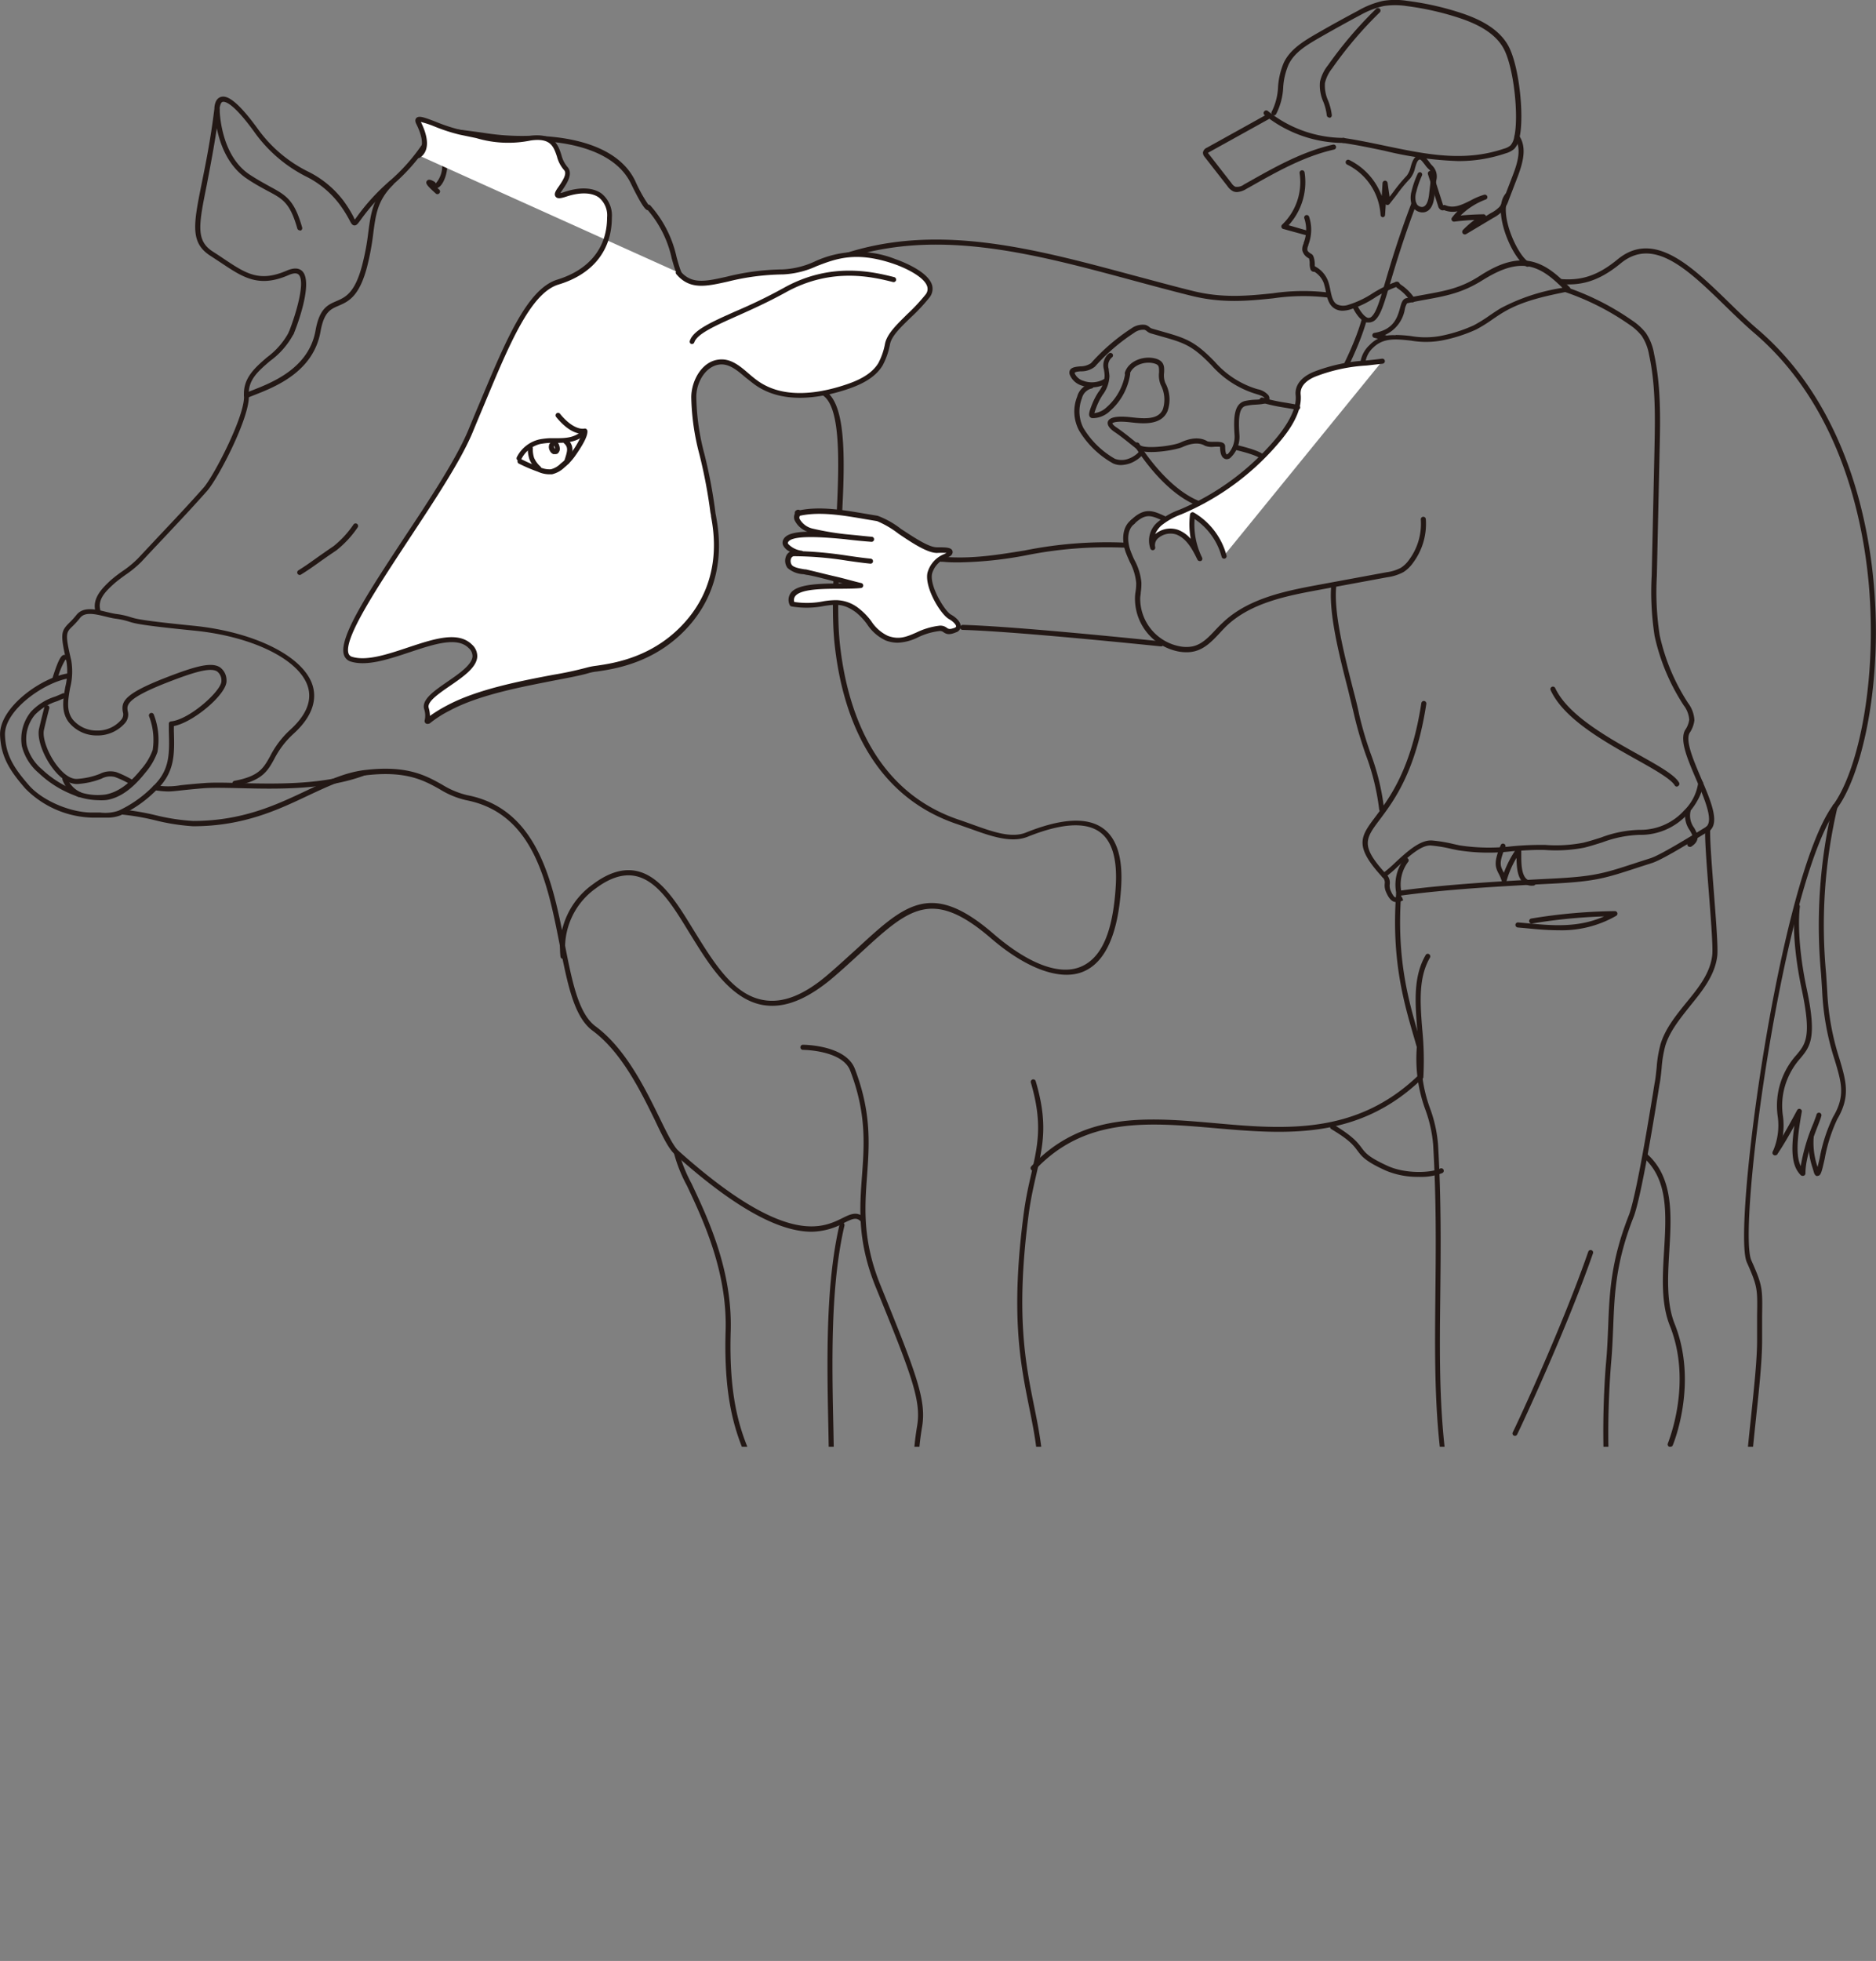 <svg xmlns="http://www.w3.org/2000/svg" xmlns:xlink="http://www.w3.org/1999/xlink" viewBox="0 0 298.33 311.69"><rect x="0" y="0" width="298.33" height="311.69" fill="#808080" stroke="none"/><defs><style>.cls-1{fill:none;}.cls-2{clip-path:url(#clip-path);}.cls-3{fill:#231815;}.cls-4{fill:#fff;}</style><clipPath id="clip-path" transform="translate(-1.07 -2.61)"><rect class="cls-1" width="300.2" height="232.58"/></clipPath></defs><g id="レイヤー_2" data-name="レイヤー 2"><g id="レイヤー_1-2" data-name="レイヤー 1"><g class="cls-2"><path class="cls-3" d="M232.92,28.21a57,57,0,0,1-11.7-1.64c-2.14-.45-4.35-.91-6.59-1.24a.4.4,0,0,1-.33-.46.39.39,0,0,1,.45-.33c2.26.33,4.48.8,6.63,1.25,6.43,1.34,12.49,2.61,18.83.46a2.75,2.75,0,0,0,1.07-.53,2.74,2.74,0,0,0,.6-1.4c.74-3.17-.07-11.15-1.76-14.11-1.56-2.74-4.92-4.08-7.31-4.85a45.36,45.36,0,0,0-8.08-1.79,11.94,11.94,0,0,0-3.63,0A13.78,13.78,0,0,0,217.41,5c-2.18,1.16-4.38,2.38-6.54,3.62s-4,2.39-4.89,4.27a10.79,10.79,0,0,0-.85,3.6A10.34,10.34,0,0,1,204,20.76a.4.4,0,0,1-.55.14.4.4,0,0,1-.14-.55,9.57,9.57,0,0,0,1-3.92,11.89,11.89,0,0,1,.92-3.87c1-2.08,3.05-3.36,5.22-4.61s4.36-2.46,6.55-3.62A14,14,0,0,1,221,2.75a12.3,12.3,0,0,1,3.88,0,45.86,45.86,0,0,1,8.22,1.82c2.52.81,6.06,2.23,7.77,5.21,1.8,3.15,2.62,11.32,1.84,14.69a3.36,3.36,0,0,1-.83,1.8,3.5,3.5,0,0,1-1.36.71A23.12,23.12,0,0,1,232.92,28.21Z" transform="translate(-1.07 -2.61)"/><path class="cls-3" d="M212.46,21.29a.4.4,0,0,1-.4-.37,8.41,8.41,0,0,0-.54-2.11,6.37,6.37,0,0,1-.54-3.2A6.39,6.39,0,0,1,212.24,13a63.51,63.51,0,0,1,7.68-9,.4.4,0,0,1,.56.58,62,62,0,0,0-7.59,8.93,5.84,5.84,0,0,0-1.12,2.28,5.79,5.79,0,0,0,.5,2.81,9,9,0,0,1,.59,2.31.4.4,0,0,1-.37.43Z" transform="translate(-1.07 -2.61)"/><path class="cls-3" d="M214.69,25.33h0a20.18,20.18,0,0,1-12.56-4.46.41.41,0,0,1,0-.57.4.4,0,0,1,.56-.05,19.32,19.32,0,0,0,12.05,4.28.39.39,0,0,1,.4.4A.4.4,0,0,1,214.69,25.33Z" transform="translate(-1.07 -2.61)"/><path class="cls-3" d="M197.78,33.14a1.54,1.54,0,0,1-.56-.1,2.35,2.35,0,0,1-.93-.81l-3.66-4.69a1,1,0,0,1-.26-.69,1,1,0,0,1,.62-.76l9.51-5.28a.41.41,0,0,1,.55.15.42.42,0,0,1-.16.55l-9.51,5.27a.87.87,0,0,0-.22.16s.08.07.1.1l3.66,4.7a1.57,1.57,0,0,0,.59.55,1.82,1.82,0,0,0,1.39-.36l.59-.33c4.27-2.41,8.69-4.91,13.56-6a.4.4,0,1,1,.18.78c-4.76,1.07-9.13,3.53-13.35,5.92l-.58.32A3.22,3.22,0,0,1,197.78,33.14Z" transform="translate(-1.07 -2.61)"/><path class="cls-3" d="M208.88,40h-.11L205.12,39a.4.4,0,0,1-.27-.29.4.4,0,0,1,.11-.39,9.36,9.36,0,0,0,2.78-8.18.4.4,0,0,1,.33-.46.4.4,0,0,1,.46.33,10.15,10.15,0,0,1-2.54,8.4l3,.87a.4.4,0,0,1-.11.78Z" transform="translate(-1.07 -2.61)"/><path class="cls-3" d="M214.61,52a2.44,2.44,0,0,1-1.07-.22c-1.16-.54-1.42-1.79-1.64-2.9a10.4,10.4,0,0,0-.32-1.28,3.64,3.64,0,0,0-1.48-1.79h0a.59.59,0,0,1-.65-.45h0a2.76,2.76,0,0,1-.11-.86,2.53,2.53,0,0,0-.11-.82,1.93,1.93,0,0,1-1.06-1.26,2,2,0,0,1,.21-1.1l0-.1a5.69,5.69,0,0,0,.11-3.9.4.4,0,0,1,.76-.26,6.58,6.58,0,0,1-.12,4.46l0,.1a1.41,1.41,0,0,0-.16.67c0,.3.4.54.7.72s.45.87.48,1.46c0,.14,0,.31,0,.44l.13.09a4.35,4.35,0,0,1,2,2.33,9.43,9.43,0,0,1,.35,1.39c.21,1,.4,2,1.19,2.33a2.46,2.46,0,0,0,1.69,0,15,15,0,0,0,3.82-1.81,19.12,19.12,0,0,1,3.35-1.69,2.18,2.18,0,0,0,.33-.14.65.65,0,0,1,.39,0,.49.49,0,0,1,.24.25,1,1,0,0,0,.21.2A7.78,7.78,0,0,1,226,50a.4.4,0,1,1-.65.46,7.35,7.35,0,0,0-2-2,2.1,2.1,0,0,1-.26-.23l-.16.06a17.94,17.94,0,0,0-3.21,1.63,15.77,15.77,0,0,1-4,1.9A4.66,4.66,0,0,1,214.61,52Z" transform="translate(-1.07 -2.61)"/><path class="cls-3" d="M221,37.14h0a.39.39,0,0,1-.39-.38,9.53,9.53,0,0,0-5.33-8,.41.41,0,0,1-.18-.54.4.4,0,0,1,.54-.18,10.43,10.43,0,0,1,5.16,5.72l.13-2.06a.41.41,0,0,1,.39-.37.42.42,0,0,1,.41.34l.32,2.22.61-.8a26.36,26.36,0,0,1,2.13-2.57,3.62,3.62,0,0,0,.61-1.37c.26-.88.55-1.88,1.59-1.9.5,0,.94.55,1.4,1.15a3.7,3.7,0,0,0,.45.54,2.44,2.44,0,0,1,.63,2.37l-.3,2.53c-.17,1.49-.71,2.34-1.62,2.51a1.83,1.83,0,0,1-2-1.23,3.76,3.76,0,0,1,0-2.13,13.93,13.93,0,0,1,.95-2.72A.4.4,0,0,1,227,30a.39.39,0,0,1,.19.53,14.22,14.22,0,0,0-.89,2.57,3,3,0,0,0-.05,1.68,1,1,0,0,0,1.06.72c.65-.13.89-1.06,1-1.83l.29-2.52c.08-.64.1-1.33-.31-1.64a3.79,3.79,0,0,1-.61-.7c-.2-.25-.6-.79-.77-.84-.38,0-.55.44-.81,1.33a4.06,4.06,0,0,1-.8,1.7,23.47,23.47,0,0,0-2.07,2.5c-.39.52-.78,1-1.21,1.55a.4.4,0,0,1-.41.13.37.37,0,0,1-.17-.1l-.11,1.67A.39.39,0,0,1,221,37.14Z" transform="translate(-1.07 -2.61)"/><path class="cls-3" d="M234,39.87a.39.39,0,0,1-.31-.15.42.42,0,0,1,0-.53,15,15,0,0,1,1.85-1.62q-1.61.07-3.21.27a.4.4,0,0,1-.35-.65,10,10,0,0,1,.88-1,3.66,3.66,0,0,1-2.15-.18.67.67,0,0,1-.44,0,.94.94,0,0,1-.5-.64l-1.62-5.07a.39.39,0,0,1,.26-.5.4.4,0,0,1,.5.26l1.62,5.07,0,.1a.6.6,0,0,1,.39,0c1.36.57,2.62-.07,4-.75a10.63,10.63,0,0,1,2.18-.92.4.4,0,0,1,.48.27.38.38,0,0,1-.24.49,11.14,11.14,0,0,0-4,2.55c1.21-.12,2.43-.18,3.63-.2a.37.37,0,0,1,.39.29l.81-.49a5.08,5.08,0,0,0,1.37-1,4.76,4.76,0,0,0,.72-1.4l1.36-3.54c.83-2.14,1.44-4.34.36-5.92a.41.41,0,0,1,.11-.56.39.39,0,0,1,.55.11c1.29,1.88.63,4.31-.27,6.66L241,34.39a5.26,5.26,0,0,1-.85,1.62,5.65,5.65,0,0,1-1.57,1.21l-4.34,2.59A.42.42,0,0,1,234,39.87Z" transform="translate(-1.07 -2.61)"/><path class="cls-3" d="M217.78,60.85h0a.41.41,0,0,1-.4-.4,4.62,4.62,0,0,1,1.49-3,4.92,4.92,0,0,1,1.33-1l-.6-.15a.41.41,0,0,1-.3-.41.39.39,0,0,1,.34-.37c3.11-.52,3.67-2.51,4.08-4,.21-.78.39-1.39,1-1.52,1.08-.23,2.07-.41,3-.58,3.17-.58,5.67-1,8.73-3,2.08-1.33,4.85-2.78,7.71-2.33s4.94,2.59,6.52,4.17a.37.37,0,0,1,.1.4.39.39,0,0,1-.3.27c-3.52.72-7.17,1.45-10.27,3.28-.61.36-1.21.76-1.79,1.16a23.66,23.66,0,0,1-2.57,1.6,24.08,24.08,0,0,1-5.61,1.78,14.08,14.08,0,0,1-4.8,0c-2.35-.26-4.37-.48-6,1.12a3.85,3.85,0,0,0-1.25,2.46A.41.41,0,0,1,217.78,60.85Zm5.25-5a22.43,22.43,0,0,1,2.45.18,13.31,13.31,0,0,0,4.54,0,23.36,23.36,0,0,0,5.43-1.72,23.33,23.33,0,0,0,2.48-1.54c.59-.4,1.2-.82,1.83-1.19a31.08,31.08,0,0,1,9.78-3.22c-1.75-1.71-3.43-3.09-5.54-3.42-2.59-.41-5.2,1-7.17,2.21-3.18,2-5.75,2.49-9,3.08-.94.17-1.92.35-3,.59a2.78,2.78,0,0,0-.36.95,5.46,5.46,0,0,1-3.22,4.11l.17,0a.61.61,0,0,1,.14.07A7.93,7.93,0,0,1,223,55.89Z" transform="translate(-1.07 -2.61)"/><path class="cls-3" d="M189.73,106.28a6.94,6.94,0,0,1-1.17-.1,8.55,8.55,0,0,1-7-8.52q0-.48.09-1a8,8,0,0,0,.1-1.45,8.85,8.85,0,0,0-1-3.25c-.22-.49-.45-1-.63-1.48-.62-1.64-.76-4,.84-5.23a.4.4,0,0,1,.56.08.39.39,0,0,1-.07.56c-1.26,1-1.1,2.93-.58,4.31.18.48.39,1,.61,1.43a9.37,9.37,0,0,1,1.1,3.55,9.13,9.13,0,0,1-.1,1.58c0,.3-.08.61-.09.91a7.73,7.73,0,0,0,6.34,7.68,5.29,5.29,0,0,0,2,0c1.5-.33,2.57-1.48,3.7-2.69.33-.34.65-.69,1-1,4.1-4,10.31-5.16,15.29-6.09l10.83-2a6.73,6.73,0,0,0,2.29-.71,4.77,4.77,0,0,0,1.27-1.22,9.59,9.59,0,0,0,1.9-6.46.41.41,0,0,1,.37-.43.4.4,0,0,1,.43.37,10.35,10.35,0,0,1-2.07,7,5.43,5.43,0,0,1-1.48,1.42,7.56,7.56,0,0,1-2.57.82l-10.82,2c-4.88.91-10.95,2-14.89,5.88-.32.32-.63.65-.95,1-1.17,1.25-2.37,2.53-4.11,2.92A5.09,5.09,0,0,1,189.73,106.28Z" transform="translate(-1.07 -2.61)"/><path class="cls-3" d="M181.17,86a.4.4,0,0,1-.29-.12.41.41,0,0,1,0-.57c2.2-2.14,3.55-1.53,5.4-.68a.4.4,0,0,1,.22.53.4.4,0,0,1-.52.21c-1.83-.83-2.73-1.24-4.54.52A.43.43,0,0,1,181.17,86Z" transform="translate(-1.07 -2.61)"/><path class="cls-3" d="M220.79,131.61a.39.39,0,0,1-.4-.36,37.22,37.22,0,0,0-2.11-8.63,60,60,0,0,1-1.83-6.22c-.28-1.21-.64-2.62-1-4.14-1.37-5.35-3.08-12-2.69-16.4a.4.4,0,1,1,.79.08c-.37,4.25,1.32,10.84,2.67,16.13.4,1.52.76,2.94,1,4.15a57.66,57.66,0,0,0,1.81,6.15,37.44,37.44,0,0,1,2.14,8.8.39.39,0,0,1-.35.44Z" transform="translate(-1.07 -2.61)"/><path class="cls-3" d="M221.2,142.15a.4.4,0,0,1-.23-.73,21.37,21.37,0,0,0,2-1.73c1.83-1.69,3.9-3.59,5.79-3.49a23,23,0,0,1,3.47.57l.95.21a31.06,31.06,0,0,0,8.35.14,49.43,49.43,0,0,1,5.3-.21,22.74,22.74,0,0,0,6-.35c1-.24,1.93-.54,2.84-.83a18.62,18.62,0,0,1,6.12-1.22h.1a9.32,9.32,0,0,0,7-3.08,7.65,7.65,0,0,0,2.22-4.29.39.39,0,0,1,.36-.43.38.38,0,0,1,.43.36c.09,1-.81,3.15-2.43,4.9a10.06,10.06,0,0,1-7.58,3.34h-.2a18.54,18.54,0,0,0-5.78,1.18c-.92.29-1.88.6-2.89.85a23.65,23.65,0,0,1-6.27.37c-1.7-.05-3.49.08-5.21.2a31.18,31.18,0,0,1-8.58-.15l-1-.2a22.31,22.31,0,0,0-3.35-.56c-1.53-.1-3.56,1.78-5.19,3.28a22.28,22.28,0,0,1-2.1,1.8A.39.39,0,0,1,221.2,142.15Z" transform="translate(-1.07 -2.61)"/><path class="cls-3" d="M272.73,134.69a.41.41,0,0,1-.3-.14.39.39,0,0,1,0-.56c1.15-1-.31-4.43-1.6-7.44-1.4-3.26-2.71-6.33-1.77-7.92a3.76,3.76,0,0,0,.64-1.63,4.23,4.23,0,0,0-.87-2.26,32.93,32.93,0,0,1-4.64-11.06,46.14,46.14,0,0,1-.46-9.59l.44-20c.1-5,.22-10.14-.86-15.1a7.88,7.88,0,0,0-1.17-3,8.62,8.62,0,0,0-2-1.81,40.68,40.68,0,0,0-10.39-5.22.41.41,0,0,1-.26-.51.4.4,0,0,1,.51-.25,41.52,41.52,0,0,1,10.6,5.33,9.25,9.25,0,0,1,2.2,2,8.4,8.4,0,0,1,1.31,3.34c1.1,5.05,1,10.26.88,15.29l-.44,20a45.06,45.06,0,0,0,.45,9.42,32.37,32.37,0,0,0,4.52,10.78,4.9,4.9,0,0,1,1,2.73,4.47,4.47,0,0,1-.75,2c-.73,1.24.62,4.4,1.81,7.19,1.53,3.59,3,7,1.39,8.36A.37.37,0,0,1,272.73,134.69Z" transform="translate(-1.07 -2.61)"/><path class="cls-3" d="M244.06,45a.43.43,0,0,1-.19,0c-1.46-.76-3.3-4.09-3.92-7.11-.29-1.4-.43-3.3.51-4.45a.39.39,0,0,1,.56-.06.4.4,0,0,1,.06.56c-.58.71-.71,2.06-.35,3.79.56,2.72,2.27,5.91,3.51,6.56a.4.4,0,0,1,.17.54A.4.4,0,0,1,244.06,45Z" transform="translate(-1.07 -2.61)"/><path class="cls-3" d="M223.12,146a1.11,1.11,0,0,1-.39-.07c-.46-.16-.83-.61-1.21-1.46a2.6,2.6,0,0,1-.24-1.44,1.13,1.13,0,0,0-.38-1c-4.58-5-3.48-6.44-1.05-9.67,2.24-3,5.63-7.51,7.25-18a.4.4,0,0,1,.45-.33.41.41,0,0,1,.34.46c-1.65,10.72-5.11,15.34-7.4,18.39s-3.13,4.17,1,8.65a1.87,1.87,0,0,1,.58,1.64,2,2,0,0,0,.18,1.07c.33.75.59,1,.75,1s.45-.05.85-.25l.22.34.14.38A2.59,2.59,0,0,1,223.12,146Z" transform="translate(-1.07 -2.61)"/><path class="cls-3" d="M223.52,145a.39.39,0,0,1-.39-.33,6.79,6.79,0,0,1,1.22-5.53.4.4,0,1,1,.61.51,6,6,0,0,0-1,4.89.4.4,0,0,1-.33.46Z" transform="translate(-1.07 -2.61)"/><path class="cls-3" d="M223.52,145a.4.4,0,0,1-.05-.79c7.23-1,16-1.53,24.45-1.95,6.75-.34,8.21-.82,13.62-2.6l2-.64c1.5-.48,5.79-3.11,8.35-4.68l.67-.41a.4.4,0,0,1,.42.68l-.67.41c-2.76,1.69-6.93,4.25-8.52,4.76l-2,.64c-5.5,1.81-7,2.29-13.83,2.64-8.39.42-17.18.92-24.38,1.94Z" transform="translate(-1.07 -2.61)"/><path class="cls-3" d="M244.64,143.39a2,2,0,0,1-1.31-.47c-1-.84-1.07-2.6-1.1-3.95a14.85,14.85,0,0,0-1.58,3.66.41.41,0,0,1-.39.29h0a.4.4,0,0,1-.38-.29,6.3,6.3,0,0,0-.48-1.14c-.56-1.09-.82-1.83.32-4.55a.39.39,0,0,1,.52-.21.41.41,0,0,1,.22.52c-1.06,2.51-.79,3-.35,3.87a2.26,2.26,0,0,0,.11.22,16.47,16.47,0,0,1,2.05-3.89.4.4,0,0,1,.72.2c0,.22,0,.51,0,.86,0,1.16,0,3.1.84,3.81a1.17,1.17,0,0,0,1,.26.4.4,0,0,1,.44.36.39.39,0,0,1-.35.44Z" transform="translate(-1.07 -2.61)"/><path class="cls-3" d="M266.67,232.57a.41.41,0,0,1-.16,0,.41.41,0,0,1-.21-.53c0-.09,4-9.52.31-18.73-1.41-3.53-1.16-7.79-.91-11.91.34-5.75.67-11.18-3.16-14.7a.4.4,0,0,1,0-.57.41.41,0,0,1,.57,0c4.11,3.78,3.76,9.66,3.42,15.34-.24,4-.49,8.2.85,11.56,3.81,9.53-.27,19.25-.32,19.35A.39.39,0,0,1,266.67,232.57Z" transform="translate(-1.07 -2.61)"/><path class="cls-3" d="M242,230.84a.39.39,0,0,1-.36-.57c.68-1.36,7.83-16.68,12-28.7a.4.4,0,0,1,.51-.25.39.39,0,0,1,.24.51c-4.2,12.07-11.38,27.43-12.06,28.79A.4.4,0,0,1,242,230.84Z" transform="translate(-1.07 -2.61)"/><path class="cls-3" d="M279.23,247.82a.39.39,0,0,1-.38-.29c-1-3.45-.19-11.53.64-19.35.5-4.83,1-9.38,1-12.52,0-1.62,0-2.9,0-3.94.07-4.26.08-4.61-1.64-8.49-2.32-5.21,5.12-60.89,13.73-72.67,3.69-5,6.86-18.22,5.79-33.61-.72-10.22-4.05-29.19-18.32-41.4-1.55-1.33-3.12-2.85-4.64-4.33-5.85-5.7-11.36-11.07-16.61-6.75-3.74,3.08-6.59,3.54-9.7,3.29a.41.41,0,0,1-.37-.43.43.43,0,0,1,.44-.37c2.91.23,5.59-.2,9.12-3.11,5.79-4.78,11.84,1.1,17.68,6.79,1.51,1.47,3.07,3,4.6,4.3,14.49,12.4,17.87,31.61,18.6,42,1.09,15.58-2.17,29-5.95,34.14-8.53,11.66-15.93,66.72-13.64,71.87,1.79,4,1.78,4.49,1.71,8.82,0,1,0,2.32,0,3.93,0,3.18-.48,7.76-1,12.6-.81,7.74-1.65,15.75-.67,19a.39.39,0,0,1-.26.5Z" transform="translate(-1.07 -2.61)"/><path class="cls-3" d="M47.37,55.92l-.15,0a.39.39,0,0,1-.22-.52c1.19-3,2.66-8.06,1.56-9.14-.29-.28-.82-.26-1.58.07-4.74,2.07-7.25.39-10.73-1.93l-1.69-1.11c-3.32-2.11-2.71-5.08-1.4-11.6.62-3.05,1.39-6.84,2-11.78,0-.11,0-1.55,1-1.88.77-.25,2.22,0,5.86,5A21.65,21.65,0,0,0,50,29.85a15.87,15.87,0,0,1,5.66,4.63,19.89,19.89,0,0,1,1.68,2.7c0,.11.11.23.16.32.09-.11.19-.25.3-.4A32.94,32.94,0,0,1,63,31.41a29.73,29.73,0,0,0,5.47-6.25c1.38-2.06,1.76-2.43,5.79-1.93,1.74.22,3,.39,3.88.52a38,38,0,0,0,7.3.44c4,0,13.48.69,16.63,7.14a23.46,23.46,0,0,0,2.1,3.81.37.37,0,0,1,.31.12,18.13,18.13,0,0,1,4.18,8.21c.6,2.16,1.08,3.86,2.66,4.67,2.83,1.45,9.41.07,22.71-4.77,15.38-5.59,31-1.38,47.54,3.08,3,.79,6,1.62,9.08,2.38,4.85,1.22,8.9.8,12.8.4a33.27,33.27,0,0,1,8.8-.13.41.41,0,0,1,.33.46.4.4,0,0,1-.46.33,32.93,32.93,0,0,0-8.58.14c-4,.41-8.1.83-13.08-.42-3.06-.76-6.13-1.59-9.1-2.39-16.41-4.43-31.91-8.6-47.06-3.1-13.71,5-20.26,6.31-23.35,4.73-1.88-1-2.43-2.91-3.06-5.17a17.4,17.4,0,0,0-3.8-7.66c-.3,0-.82-.4-2.74-4.34-3-6-12.11-6.69-15.91-6.69A38.18,38.18,0,0,1,78,24.54c-.93-.13-2.13-.3-3.87-.52-3.66-.45-3.79-.26-5,1.59A30.61,30.61,0,0,1,63.51,32a31.9,31.9,0,0,0-5.09,5.57c-.45.61-.65.89-1,.87s-.51-.33-.8-.89A18.86,18.86,0,0,0,55,35a15,15,0,0,0-5.41-4.41,22.65,22.65,0,0,1-8.14-7.09c-3.44-4.73-4.67-4.78-5-4.69s-.48,1-.47,1.17c-.66,5-1.43,8.83-2,11.89-1.32,6.52-1.81,9,1,10.77.6.38,1.17.76,1.7,1.12,3.52,2.34,5.63,3.75,10,1.86,1.09-.47,1.91-.44,2.45.08,1.86,1.81-1,9.18-1.37,10A.42.42,0,0,1,47.37,55.92Z" transform="translate(-1.07 -2.61)"/><path class="cls-3" d="M16.63,100.05a.41.41,0,0,1-.39-.3c-.52-2,1-3.58,2.38-4.86a22,22,0,0,1,1.92-1.49,16.18,16.18,0,0,0,2.44-2l3.32-3.54c2.43-2.57,4.72-5,7.15-7.74,1.62-1.84,6.63-11.49,6.42-14.62-.17-2.79,1.77-4.46,3.64-6.08a12.07,12.07,0,0,0,3.49-4,.42.42,0,0,1,.53-.21.4.4,0,0,1,.2.53A12.61,12.61,0,0,1,44,60c-1.88,1.62-3.51,3-3.36,5.42.22,3.45-4.85,13.19-6.62,15.2-2.44,2.75-4.74,5.19-7.16,7.76-1.09,1.15-2.19,2.32-3.32,3.54A17,17,0,0,1,21,94c-.63.46-1.28.93-1.85,1.44-1.31,1.18-2.55,2.46-2.14,4.07a.41.41,0,0,1-.29.49Z" transform="translate(-1.07 -2.61)"/><path class="cls-3" d="M38.47,127.51a.4.4,0,0,1-.07-.8c3.87-.73,4.56-2,5.61-3.87a14.72,14.72,0,0,1,3.22-4.24c2.58-2.35,3.51-4.68,2.77-6.93-1.41-4.27-8.8-7.9-18-8.82-8.62-.86-9.5-1.14-10.43-1.44a12.4,12.4,0,0,0-2.23-.48c-.48-.07-1-.2-1.52-.33-1.58-.38-3.22-.78-4,.21a13.91,13.91,0,0,1-1.21,1.34c-1.05,1-1.21,1.2-.21,5.43a10.58,10.58,0,0,1-.18,4.37c-.33,1.86-.64,3.61.4,5a4.92,4.92,0,0,0,3.84,1.78A4.9,4.9,0,0,0,20.36,117a1.28,1.28,0,0,0,.24-1.24c-.25-1.58.08-2.81,6.78-5.42,4.64-1.8,7.25-2.55,8.65-1.68a2.54,2.54,0,0,1,1.06,2.1c.18,2.15-5.61,7-8.73,7.31a.4.4,0,1,1-.08-.8c3-.3,8.13-5,8-6.44a1.78,1.78,0,0,0-.69-1.5c-1.09-.68-3.73.13-7.93,1.76-6.59,2.57-6.43,3.61-6.28,4.54a2.07,2.07,0,0,1-.4,1.88,5.78,5.78,0,0,1-4.51,2,5.68,5.68,0,0,1-4.46-2.1c-1.26-1.64-.9-3.65-.56-5.6a10.15,10.15,0,0,0,.2-4c-1-4.37-.92-4.85.41-6.18a12.26,12.26,0,0,0,1.16-1.27c1.09-1.38,3.06-.91,4.8-.48.51.12,1,.24,1.46.31a12.58,12.58,0,0,1,2.35.51c.85.27,1.73.55,10.27,1.4,9.47,1,17.14,4.8,18.65,9.36.58,1.78.54,4.57-3,7.78a14,14,0,0,0-3.06,4c-1.07,1.94-1.92,3.47-6.17,4.27Z" transform="translate(-1.07 -2.61)"/><path class="cls-3" d="M13.7,129.28a.37.37,0,0,1-.18,0A4.76,4.76,0,0,1,11,126.53a.41.41,0,0,1,.28-.5.39.39,0,0,1,.49.28,4,4,0,0,0,2.12,2.22.4.4,0,0,1-.17.75Z" transform="translate(-1.07 -2.61)"/><path class="cls-3" d="M70.64,33.47a.38.38,0,0,1-.27-.1c-1.43-1.28-1.68-1.63-1.42-2s.76-.13,1.2.12a.39.39,0,0,1,.15.16.35.35,0,0,0,.08.1,4.23,4.23,0,0,0,1-3.13c-.13-.78-.19-1.31.19-1.53s.81.08,2,1l.15.13a.4.4,0,0,1-.51.61L73,28.74c-.35-.29-.68-.57-.92-.74,0,.12,0,.28.07.49.23,1.33-.54,3.66-1.52,4h0l.3.27a.4.4,0,0,1,0,.57A.37.37,0,0,1,70.64,33.47Z" transform="translate(-1.07 -2.61)"/><path class="cls-3" d="M48.74,94a.42.42,0,0,1-.35-.19.4.4,0,0,1,.14-.55c.95-.59,1.66-1.09,2.57-1.74s1.7-1.2,3-2.09a15.38,15.38,0,0,0,3.19-3.46.4.4,0,0,1,.65.48,16.37,16.37,0,0,1-3.39,3.65c-1.32.88-2.23,1.53-3,2.08s-1.64,1.16-2.62,1.76A.36.36,0,0,1,48.74,94Z" transform="translate(-1.07 -2.61)"/><path class="cls-3" d="M218.71,53.87l-.24,0c-1.27-.23-2.19-2.19-2.29-2.41a.4.4,0,1,1,.73-.33c.31.69,1.05,1.83,1.7,2a.73.73,0,0,0,.66-.28c.71-.73,1.22-2.48,2.08-5.39s2.06-7,4.19-12.6a.4.4,0,0,1,.51-.23.4.4,0,0,1,.23.52c-2.11,5.61-3.29,9.62-4.16,12.54-.92,3.12-1.43,4.85-2.28,5.71A1.57,1.57,0,0,1,218.71,53.87Z" transform="translate(-1.07 -2.61)"/><path class="cls-3" d="M193.87,83.46a5.89,5.89,0,0,1-2-.33c-5.73-2-10.14-9.27-10.33-9.58a.4.4,0,0,1,.69-.41c0,.08,4.45,7.34,9.9,9.24a7,7,0,0,0,5.58-.82c8.16-4.26,17.56-19.81,19.91-28.2a.41.41,0,0,1,.5-.28.4.4,0,0,1,.27.49c-2.36,8.44-11.67,24.18-20.31,28.7A9.24,9.24,0,0,1,193.87,83.46Z" transform="translate(-1.07 -2.61)"/><path class="cls-4" d="M220.89,60c-4,.52-7.1.52-10.78,2.07-.54.23-2.81,1.21-2.6,3.28s-.95,4.4-2.9,6.8a40.88,40.88,0,0,1-15.4,11.64,13.15,13.15,0,0,0-3.75,2.07,3.39,3.39,0,0,0-1.08,3.78c-.46-1.8,2.12-3.16,3.9-2.46s2.76,2.51,3.57,4.19a12.23,12.23,0,0,1-1.16-7,10.93,10.93,0,0,1,5,6.59" transform="translate(-1.07 -2.61)"/><path class="cls-3" d="M191.85,91.79a.41.41,0,0,1-.36-.23l-.07-.14c-.79-1.62-1.7-3.23-3.28-3.85a3,3,0,0,0-2.85.55,1.44,1.44,0,0,0-.52,1.44.4.4,0,0,1-.75.27,3.82,3.82,0,0,1,1.17-4.25,11.42,11.42,0,0,1,3.41-1.94l.45-.19A40.48,40.48,0,0,0,204.3,71.92c2-2.52,3-4.71,2.81-6.51-.15-1.54.86-2.86,2.85-3.69a27.52,27.52,0,0,1,8.36-1.81c.81-.08,1.64-.17,2.52-.29a.4.4,0,0,1,.11.8l-2.55.29a26.63,26.63,0,0,0-8.13,1.75c-1,.4-2.52,1.3-2.36,2.87.2,2-.81,4.41-3,7.09a41.32,41.32,0,0,1-15.55,11.76l-.45.19a11.08,11.08,0,0,0-3.19,1.8,4.07,4.07,0,0,0-.95,1.34,3.75,3.75,0,0,1,3.65-.68,5,5,0,0,1,2,1.43,13,13,0,0,1-.11-3.88.41.41,0,0,1,.23-.31.4.4,0,0,1,.37,0,11.33,11.33,0,0,1,5.21,6.84.4.4,0,0,1-.78.2,10.43,10.43,0,0,0-4.3-6,11.86,11.86,0,0,0,1.13,6l.06.13a.4.4,0,0,1-.18.54A.58.58,0,0,1,191.85,91.79Z" transform="translate(-1.07 -2.61)"/><path class="cls-3" d="M9.82,110.81l-.12,0a.39.39,0,0,1-.26-.5c1.09-3.46,1.52-3.68,2-3.6a.41.41,0,0,1,.33.47.41.41,0,0,1-.32.32,11,11,0,0,0-1.22,3A.4.4,0,0,1,9.82,110.81Z" transform="translate(-1.07 -2.61)"/><path class="cls-3" d="M21.94,127.25a.39.39,0,0,1-.18,0l-.26-.14a15.07,15.07,0,0,0-2.17-1,2.91,2.91,0,0,0-2.1.26,12.64,12.64,0,0,1-3.77.85c-1.46.09-2.77-1-3.61-2-1.78-2.07-2.94-5.11-2.57-6.77.15-.66.45-1.91.85-3.43a.4.4,0,1,1,.77.21c-.37,1.41-.68,2.67-.84,3.4-.31,1.39.81,4.23,2.4,6.07,1,1.17,2,1.79,2.94,1.71a11.77,11.77,0,0,0,3.56-.8,3.62,3.62,0,0,1,2.62-.27,16.27,16.27,0,0,1,2.3,1.08l.25.14a.4.4,0,0,1,.17.54A.39.39,0,0,1,21.94,127.25Z" transform="translate(-1.07 -2.61)"/><path class="cls-3" d="M27.81,128.41a14,14,0,0,1-2.13-.2.41.41,0,0,1-.34-.46.4.4,0,0,1,.46-.33,11.49,11.49,0,0,0,4,0c.84-.09,2-.21,3.7-.34,1.53-.12,3.52-.07,5.82,0,5.66.14,13.41.32,19.53-2a.38.38,0,0,1,.51.23.4.4,0,0,1-.23.52c-6.26,2.38-14.1,2.2-19.83,2.06-2.28-.05-4.25-.1-5.74,0-1.7.14-2.84.26-3.68.35S28.41,128.41,27.81,128.41Z" transform="translate(-1.07 -2.61)"/><path class="cls-4" d="M109,45.94c3.29,3.83,7.56-.15,16.56-.14,5.45,0,8.29-4.92,17.8-1.66.52.18,7.46,2.62,5.22,5.54s-5.79,5.21-6.33,7.57a11.18,11.18,0,0,1-1.12,3.25c-1.19,2-3.46,3-5.65,3.69-4.71,1.53-10.29,2.1-14.26-.87-1.83-1.36-3.54-3.5-5.8-3.2-2.44.33-4,3.18-4,5.64.16,7.14,1.8,8.78,3,18.23.2,1.6,2.46,9.85-3.7,17.25s-14.55,7.34-16,7.8c-4,1.26-15.44,2.31-22.4,6-5.16,2.77-2.65,3-3.47.11s10.67-6.16,7-9.86-13.55,3.7-18.89,2,14-24.63,18.89-36.13,8.62-22.17,14-23.82S98,42.12,98,37.18c0-4.11-3.28-4.93-7-3.7s1.64-2.46,0-4.1-.55-5.48-5.61-4.79-4.87.36-11.23-1c-3.28-.69-7.39-3.15-6.57-1.51s1.65,4.11,0,5.2" transform="translate(-1.07 -2.61)"/><path class="cls-3" d="M69,117.67a.4.4,0,0,1-.21-.07.48.48,0,0,1-.17-.56,3.31,3.31,0,0,0-.1-1.73c-.43-1.5,1.57-2.88,3.69-4.34,1.82-1.25,3.89-2.68,4-4a1.71,1.71,0,0,0-.62-1.36c-1.84-1.84-5.51-.61-9.4.68-3.33,1.11-6.77,2.26-9.32,1.48a1.61,1.61,0,0,1-1.08-1c-1-2.73,4-10.23,9.7-18.91,4-6,8.1-12.29,10-16.76q1-2.43,2-4.79c4-9.54,7.43-17.78,12.19-19.25,5.11-1.57,7.93-5.08,7.93-9.88A3.66,3.66,0,0,0,96.3,34c-1.12-.81-3-.86-5.14-.15-.9.3-1.47.4-1.75,0s0-.89.54-1.63c.72-1.07,1.33-2.06.8-2.6a5.24,5.24,0,0,1-1.11-2.13c-.54-1.59-1-3-4.17-2.55a17.81,17.81,0,0,1-8.67-.38L74.11,24a27.81,27.81,0,0,1-4-1.31A15.46,15.46,0,0,0,68,22c1.34,2.69,1.29,4.71-.15,5.67A.4.4,0,0,1,67.4,27c1.44-1,.54-3.35-.13-4.69q-.3-.6,0-.93c.4-.43,1.19-.15,3.11.59a27.39,27.39,0,0,0,3.9,1.28l2.7.58c3.75.82,4.24.93,8.38.37,3.82-.51,4.5,1.48,5,3.09a4.67,4.67,0,0,0,.91,1.81c1,1.05,0,2.6-.7,3.62-.13.18-.28.41-.39.59a5.6,5.6,0,0,0,.68-.2c2.43-.81,4.51-.71,5.87.26a4.48,4.48,0,0,1,1.64,3.82c0,5.18-3,9-8.49,10.65-4.41,1.35-7.79,9.43-11.69,18.79-.66,1.57-1.33,3.17-2,4.8C74.26,76,70.12,82.23,66.12,88.3,61,96.09,55.66,104.15,56.5,106.5a.82.82,0,0,0,.57.51c2.3.71,5.62-.4,8.83-1.47,4.13-1.37,8-2.67,10.22-.48a2.45,2.45,0,0,1,.84,2c-.15,1.69-2.28,3.16-4.35,4.58-1.79,1.23-3.64,2.51-3.37,3.46a4.78,4.78,0,0,1,.2,1.3,22.89,22.89,0,0,1,2.7-1.65c4.84-2.6,11.83-3.92,16.94-4.89a56.41,56.41,0,0,0,5.53-1.2,11.22,11.22,0,0,1,1.28-.23c2.84-.41,9.48-1.37,14.54-7.44,5.47-6.56,4.15-13.89,3.71-16.3,0-.27-.08-.48-.1-.64a80.55,80.55,0,0,0-1.73-9.15A38,38,0,0,1,111,65.77c0-2.63,1.67-5.69,4.33-6,1.91-.26,3.4,1,4.85,2.26.41.35.82.7,1.24,1,4.11,3.07,9.83,2.13,13.9.8,1.92-.62,4.26-1.58,5.43-3.51a10.83,10.83,0,0,0,1.07-3.13c.35-1.56,1.87-3,3.48-4.6a29.57,29.57,0,0,0,2.92-3.12,1.38,1.38,0,0,0,.3-1.32c-.47-1.56-3.57-3-5.33-3.6-6-2.05-9.19-.82-12.29.38a14.27,14.27,0,0,1-5.36,1.3h-.07a38,38,0,0,0-8.62,1.13c-3.52.79-6.06,1.35-8.19-1.13a.4.4,0,1,1,.6-.52c1.82,2.12,3.93,1.65,7.42.87a38.56,38.56,0,0,1,8.79-1.15h.07a13.61,13.61,0,0,0,5.08-1.25,16.23,16.23,0,0,1,12.83-.39c.85.3,5.16,1.88,5.84,4.13a2.21,2.21,0,0,1-.43,2,29.34,29.34,0,0,1-3,3.2c-1.52,1.48-3,2.88-3.26,4.21a11.49,11.49,0,0,1-1.17,3.36c-1.3,2.16-3.81,3.2-5.86,3.87-4.26,1.38-10.25,2.34-14.63-.93-.43-.32-.86-.68-1.28-1-1.37-1.17-2.67-2.28-4.22-2.07-2.24.3-3.69,2.95-3.64,5.23a37.49,37.49,0,0,0,1.29,9,78.7,78.7,0,0,1,1.74,9.23c0,.14.06.34.1.59.45,2.51,1.82,10.12-3.88,17-5.26,6.31-12.12,7.3-15,7.73a8.1,8.1,0,0,0-1.17.2c-1.28.4-3.29.78-5.61,1.22-5.06,1-12,2.26-16.71,4.81a17.45,17.45,0,0,0-3.12,2A.75.75,0,0,1,69,117.67Z" transform="translate(-1.07 -2.61)"/><path class="cls-3" d="M40.27,65.85a.39.39,0,0,1-.36-.24.39.39,0,0,1,.21-.52c.31-.14.69-.29,1.12-.46,3.12-1.22,8.93-3.5,10-9.45.62-3.55,1.94-4.11,3.33-4.71s2.9-1.24,4.06-5.59a37.92,37.92,0,0,0,1-5.28c.41-3.09.73-5.53,3.38-8.18a.4.4,0,0,1,.57,0,.42.42,0,0,1,0,.57c-2.46,2.45-2.75,4.66-3.15,7.71a41.61,41.61,0,0,1-1,5.38c-1.26,4.74-3,5.47-4.52,6.13-1.29.55-2.32,1-2.87,4.1-1.13,6.4-7.2,8.79-10.47,10.07l-1.1.44A.41.41,0,0,1,40.27,65.85Z" transform="translate(-1.07 -2.61)"/><path class="cls-3" d="M83.61,75.81a.39.39,0,0,1-.18,0,.4.4,0,0,1-.17-.54,5.36,5.36,0,0,1,3.6-2.82,11.48,11.48,0,0,1,1.63-.19c.29,0,.64,0,1,0,1.36,0,3.06,0,4.26-1.33a.4.4,0,0,1,.58.54C92.9,73,90.94,73,89.5,73c-.34,0-.67,0-1,0a12.86,12.86,0,0,0-1.52.18,4.59,4.59,0,0,0-3,2.4A.4.4,0,0,1,83.61,75.81Z" transform="translate(-1.07 -2.61)"/><path class="cls-3" d="M88.49,78a4.49,4.49,0,0,1-1.91-.42,26.33,26.33,0,0,1-3-1.28.4.4,0,0,1-.17-.54.39.39,0,0,1,.53-.18,25,25,0,0,0,2.92,1.26,3.67,3.67,0,0,0,1.82.36,3.31,3.31,0,0,0,1.55-.91A8.42,8.42,0,0,0,92,74.45l.08-.11a13.22,13.22,0,0,0,1.55-2.78c-.77,0-2.29-.43-4.1-2.65a.4.4,0,1,1,.62-.5c2.23,2.72,3.81,2.33,3.82,2.33a.43.43,0,0,1,.33.05.43.43,0,0,1,.18.28c.1.86-.78,2.3-1.74,3.72l-.08.11a9.31,9.31,0,0,1-1.82,2,4.26,4.26,0,0,1-2,1.1Z" transform="translate(-1.07 -2.61)"/><path class="cls-3" d="M86.75,77.44a.37.37,0,0,1-.26-.1,4.71,4.71,0,0,1-1.22-1.71A5.48,5.48,0,0,1,85,73.85a.42.42,0,0,1,.42-.38.39.39,0,0,1,.38.41A4.39,4.39,0,0,0,86,75.37a3.88,3.88,0,0,0,1,1.38.4.4,0,0,1-.27.69Z" transform="translate(-1.07 -2.61)"/><path class="cls-3" d="M91.18,76.4l-.11,0a.41.41,0,0,1-.27-.5l.13-.42c.37-1.17.53-1.81-.16-2.39a.4.4,0,0,1,0-.56.41.41,0,0,1,.57-.05c1.13,1,.76,2.11.41,3.24l-.13.41A.42.42,0,0,1,91.18,76.4Z" transform="translate(-1.07 -2.61)"/><path class="cls-3" d="M89.28,74.79a.78.78,0,0,1-.22,0,1,1,0,0,1-.52-.48,1.24,1.24,0,0,1-.14-1,.91.91,0,0,1,1.12-.6.42.42,0,0,1,.23.18,2.16,2.16,0,0,1,.35,1.07,1,1,0,0,1-.38.76A.82.82,0,0,1,89.28,74.79Zm.06-.78h0Zm-.16-.57s0,0,0,0a.51.51,0,0,0,.07.41.29.29,0,0,0,.08.1s0-.06,0-.09A1.31,1.31,0,0,0,89.18,73.44Z" transform="translate(-1.07 -2.61)"/><path class="cls-3" d="M111.15,57.29l-.13,0a.4.4,0,0,1-.25-.51c.56-1.69,3.33-2.93,7.16-4.64,2.35-1,5-2.23,7.81-3.79,7.53-4.19,14.29-2.5,17.54-1.69a.42.42,0,0,1,.29.49.41.41,0,0,1-.49.29c-3.15-.79-9.7-2.42-17,1.61-2.84,1.57-5.51,2.77-7.87,3.82-3.51,1.57-6.28,2.81-6.73,4.16A.41.41,0,0,1,111.15,57.29Z" transform="translate(-1.07 -2.61)"/><path class="cls-3" d="M48.74,39.22a.4.4,0,0,1-.39-.29c-1.17-4.09-2.3-4.7-4.77-6-.88-.48-2-1.07-3.28-1.94-5-3.36-5.1-10.7-5.1-11a.39.39,0,0,1,.4-.4h0a.4.4,0,0,1,.4.4c0,.07.06,7.22,4.74,10.35,1.28.84,2.31,1.4,3.22,1.9,2.6,1.41,3.9,2.12,5.16,6.53a.41.41,0,0,1-.27.5Z" transform="translate(-1.07 -2.61)"/><path class="cls-3" d="M201.62,75.49a.43.43,0,0,1-.28-.11s-.64-.51-3.85-1.27a.4.4,0,0,1-.29-.48.4.4,0,0,1,.48-.3c3.42.81,4.12,1.37,4.23,1.48a.4.4,0,0,1,0,.56A.4.4,0,0,1,201.62,75.49Z" transform="translate(-1.07 -2.61)"/><path class="cls-3" d="M16.72,129.8a11,11,0,0,1-4-.84,16.8,16.8,0,0,1-5.46-3.45,8.25,8.25,0,0,1-2.71-4.29A6.86,6.86,0,0,1,6,115.73a8.91,8.91,0,0,1,3.87-2.41c.39-.16.78-.32,1.14-.49a.4.4,0,0,1,.53.2.39.39,0,0,1-.19.53l-1.18.5a8.38,8.38,0,0,0-3.54,2.16,6,6,0,0,0-1.31,4.84,7.42,7.42,0,0,0,2.47,3.87A16.32,16.32,0,0,0,13,128.22a8.94,8.94,0,0,0,4.88.67c1.94-.36,3.8-1.7,5.69-4.07a9.53,9.53,0,0,0,1.78-3,10.52,10.52,0,0,0-.55-5.3.4.4,0,0,1,.71-.38,11.15,11.15,0,0,1,.6,6,10.41,10.41,0,0,1-1.92,3.28c-2,2.52-4,4-6.17,4.35A7.34,7.34,0,0,1,16.72,129.8Z" transform="translate(-1.07 -2.61)"/><path class="cls-3" d="M18,132.57c-.35,0-.69,0-1,0s-.79,0-1.19,0h-.12a15.51,15.51,0,0,1-10.61-4.64c-2.19-2.55-3.88-4.8-4-8.51-.11-4.3,6.36-9,10.64-9.75a.4.4,0,0,1,.14.79c-3.92.71-10.08,5.08-10,8.94.09,3.44,1.7,5.58,3.79,8s6.54,4.36,10,4.36h.22c.38,0,.75,0,1.12,0a6.52,6.52,0,0,0,2.92-.29,18.68,18.68,0,0,0,5.53-3.92c2.66-2.56,2.59-5.16,2.48-8.76l0-1.06a.4.4,0,0,1,.39-.41.42.42,0,0,1,.41.39l0,1.06c.11,3.66.19,6.55-2.72,9.36a19.6,19.6,0,0,1-5.78,4.08A5.68,5.68,0,0,1,18,132.57Z" transform="translate(-1.07 -2.61)"/><path class="cls-3" d="M267.73,127.64a.39.39,0,0,1-.34-.2c-.59-1-3.15-2.47-6.13-4.13-5.13-2.87-11.51-6.44-13.6-11a.4.4,0,1,1,.73-.33c2,4.28,8.23,7.78,13.27,10.59,3.2,1.79,5.73,3.21,6.42,4.43a.4.4,0,0,1-.15.55A.35.35,0,0,1,267.73,127.64Z" transform="translate(-1.07 -2.61)"/><path class="cls-3" d="M227,174.18h0a.4.4,0,0,1-.37-.43,48.93,48.93,0,0,0-.19-7.49c-.33-4.33-.65-8.42,1.34-11.84a.38.38,0,0,1,.54-.15.41.41,0,0,1,.15.55c-1.86,3.21-1.56,7.18-1.23,11.37a49.32,49.32,0,0,1,.18,7.62A.39.39,0,0,1,227,174.18Z" transform="translate(-1.07 -2.61)"/><path class="cls-3" d="M269.79,137.22a.39.39,0,0,1-.34-.19.39.39,0,0,1,.13-.55c.94-.57.73-1,.2-1.9a4,4,0,0,1-.65-3.2.4.4,0,0,1,.49-.28.4.4,0,0,1,.28.49,3.23,3.23,0,0,0,.58,2.6c.5.89,1.11,2-.48,3A.42.42,0,0,1,269.79,137.22Z" transform="translate(-1.07 -2.61)"/><path class="cls-3" d="M226.69,189.67a13.1,13.1,0,0,1-5.25-1c-3.22-1.46-3.81-2.24-4.49-3.15s-1.28-1.71-4.17-3.44a.4.4,0,1,1,.41-.69c3,1.82,3.76,2.79,4.4,3.65s1.15,1.52,4.18,2.9c2.83,1.29,6.86,1.1,8.29.42a.4.4,0,1,1,.34.72A9.38,9.38,0,0,1,226.69,189.67Z" transform="translate(-1.07 -2.61)"/><path class="cls-3" d="M123.87,162.48a9.8,9.8,0,0,1-1.33-.1c-5.15-.8-8.61-6.35-10.91-10l-1-1.61c-2.48-4.06-5-8.25-8.59-8.93-1.91-.37-4,.3-6.26,2A11.61,11.61,0,0,0,91,154.58a.4.4,0,0,1-.8.07,12.38,12.38,0,0,1,5.09-11.44c2.5-1.88,4.75-2.58,6.89-2.18,3.9.75,6.55,5.1,9.12,9.3l1,1.61c2.93,4.69,5.93,9,10.35,9.65,3,.47,6.29-.84,10-4,1.77-1.51,3.37-3,4.78-4.27,7.59-7,11.77-10.8,21.61-2.3,5.57,4.81,10.51,6.67,13.9,5.25s5.12-5.67,5.56-12.78c.27-4.31-.58-7.22-2.54-8.63-2.28-1.65-6.16-1.39-11.52.77-2.59,1-5.72-.08-9-1.27l-2.08-.73c-14.14-4.71-18.45-18.19-19.57-28.67-.52-4.86-.18-11.28.16-17.49.53-9.78,1.09-19.88-2-22a.4.4,0,1,1,.46-.66c3.5,2.42,3,12.3,2.39,22.75-.34,6.18-.68,12.57-.17,17.37,1.1,10.24,5.3,23.42,19,28,.71.24,1.41.49,2.1.74,3.17,1.14,6.16,2.21,8.47,1.28,5.64-2.27,9.77-2.5,12.28-.68,2.2,1.59,3.17,4.73,2.88,9.33-.46,7.44-2.5,12-6.05,13.46s-8.92-.36-14.73-5.38c-9.31-8-13.06-4.58-20.55,2.29-1.42,1.3-3,2.77-4.8,4.29C129.81,161.07,126.75,162.48,123.87,162.48Z" transform="translate(-1.07 -2.61)"/><path class="cls-4" d="M139.44,91.7c-3.83-.38-7.6-1.24-12.24-1.18-.89.12-1.13,1.38-.58,2.07s2.12.76,3,1c2.35.53,5.94,1.57,8.29,2.1-3.33.4-12.25-.69-10.89,3,5.15.94,6.69-1.73,10.4,1,1.75,1.29,2.6,3.69,4.68,4.44,3.28,1.18,4.84-1.25,8.31-1.59,1.24-.13.86,1,2.6.24,1-.44.24-1.48-.87-2.1s-3.68-4.75-3.22-6.93c.5-2.34,3-2.72,3.22-3.21s-.74-.5-2.1-.5c-2.44,0-7.79-4.74-9.47-5-3.92-.63-8.68-1.74-12.56-.81-.45.1.3-.35,0,0-.9,1.06.77,2.4,2.16,2.77a65.2,65.2,0,0,0,9.47,1.32c-4.59-.4-12.56-1.59-13.61.25-.55,1,1.12,1.65,2.42,2" transform="translate(-1.07 -2.61)"/><path class="cls-3" d="M143.83,104.77a5.58,5.58,0,0,1-1.87-.34,7.08,7.08,0,0,1-3-2.6,9.87,9.87,0,0,0-1.79-1.9c-2-1.47-3.3-1.26-5.07-1a14,14,0,0,1-5.16.07.42.42,0,0,1-.3-.26,1.88,1.88,0,0,1,.13-1.81c1-1.53,4.73-1.56,8-1.58h.33L133.65,95c-1.45-.39-3-.79-4.13-1-.19,0-.43-.08-.68-.12a4.11,4.11,0,0,1-2.54-1,1.92,1.92,0,0,1-.24-1.83,1.42,1.42,0,0,1,.65-.75,2.19,2.19,0,0,1-1.1-1,1.05,1.05,0,0,1,.07-1c.45-.81,1.81-1.13,3.79-1.18a3.6,3.6,0,0,1-2.06-1.88,1.37,1.37,0,0,1,.06-1,.47.47,0,0,1,.26-.53.49.49,0,0,1,.54,0c3.32-.67,7.16,0,10.55.58l1.81.3a13.86,13.86,0,0,1,3.72,2.09c2,1.3,4.38,2.92,5.68,2.92s2.17,0,2.45.45a.62.62,0,0,1,0,.62c-.13.27-.45.43-.87.64a3.74,3.74,0,0,0-2.32,2.49c-.42,2,2.07,6,3,6.49.78.43,1.59,1.16,1.55,1.91a1,1,0,0,1-.72.91c-1.12.48-1.55.29-2,0a.88.88,0,0,0-.71-.19,10.66,10.66,0,0,0-3.37,1A8,8,0,0,1,143.83,104.77ZM134,98a5.91,5.91,0,0,1,3.68,1.34,10.13,10.13,0,0,1,1.94,2,6.41,6.41,0,0,0,2.65,2.34c1.81.66,3,.13,4.52-.53a11.47,11.47,0,0,1,3.61-1.08,1.65,1.65,0,0,1,1.24.33c.26.18.43.29,1.24,0,.15-.07.23-.14.24-.22,0-.25-.42-.77-1.14-1.17-1.33-.73-3.91-5-3.42-7.36a4.48,4.48,0,0,1,2.73-3l.3-.15a13.88,13.88,0,0,0-1.52,0c-1.54,0-4-1.62-6.12-3.06a15.13,15.13,0,0,0-3.41-2l-1.81-.3c-3.41-.59-7.26-1.26-10.45-.55a.54.54,0,0,0-.06.49,3.19,3.19,0,0,0,2.08,1.55,43.78,43.78,0,0,0,5.23.89l1.75.17c.87.09,1.69.18,2.43.24a.39.39,0,0,1,.36.43.4.4,0,0,1-.42.37c-1.1-.08-2.66-.22-4.25-.42-3.8-.37-8.35-.66-9,.46a.29.29,0,0,0,0,.29,3.6,3.6,0,0,0,2.19,1.09.53.53,0,0,1,.17.08,62.55,62.55,0,0,1,7.13.71c1.25.18,2.44.35,3.65.47a.4.4,0,0,1,.36.43.39.39,0,0,1-.44.36c-1.23-.12-2.42-.29-3.68-.47a54.31,54.31,0,0,0-8.51-.71.6.6,0,0,0-.41.39,1.1,1.1,0,0,0,.13,1c.32.41,1.31.57,2,.69.27,0,.52.08.73.13,1.18.27,2.7.67,4.16,1s3,.79,4.13,1.05a.4.4,0,0,1,0,.79c-.82.1-2,.11-3.2.12-2.74,0-6.51,0-7.32,1.24a1,1,0,0,0-.11.86,13.35,13.35,0,0,0,4.65-.11A12.46,12.46,0,0,1,134,98Z" transform="translate(-1.07 -2.61)"/><path class="cls-3" d="M283.34,186.22a.41.41,0,0,1-.16,0,.4.4,0,0,1-.21-.53,10.25,10.25,0,0,0,.79-5.71,12,12,0,0,1,.85-6.33,12.12,12.12,0,0,1,2.14-3.36c1.46-1.75,2.43-2.91.85-10.36-1.81-8.54-1.13-13.1-1.1-13.29a.4.4,0,1,1,.79.13s-.69,4.62,1.09,13c1.67,7.83.54,9.18-1,11.05a11.43,11.43,0,0,0-2,3.15,11.09,11.09,0,0,0-.79,5.95,11.06,11.06,0,0,1-.86,6.11A.4.4,0,0,1,283.34,186.22Z" transform="translate(-1.07 -2.61)"/><path class="cls-3" d="M290.09,189.54c-.4,0-.52-.45-.57-.6-.09-.33-.18-.61-.26-.87a12.33,12.33,0,0,1-.57-4.71.4.4,0,0,1,.8,0,11.84,11.84,0,0,0,.53,4.47l.09.27c.1-.4.22-.91.33-1.39a25.72,25.72,0,0,1,2.13-6.56c2-3.35,1.33-5.47.28-9a41.54,41.54,0,0,1-2-10.78c-.05-.94-.12-1.94-.19-3a83.17,83.17,0,0,1,1.84-26.67.39.39,0,0,1,.48-.3.41.41,0,0,1,.3.48,82.19,82.19,0,0,0-1.82,26.44c.07,1.07.14,2.07.19,3a41,41,0,0,0,1.94,10.58c1.07,3.6,1.77,6-.36,9.62a25.3,25.3,0,0,0-2,6.34c-.48,2.08-.6,2.64-1.12,2.65Z" transform="translate(-1.07 -2.61)"/><path class="cls-3" d="M287.72,189.51a.4.4,0,0,1-.29-.12c-1.32-1.33-1.65-3.55-1-7.87-.83,1.5-1.94,3.44-2.73,4.54a.39.39,0,0,1-.55.09.4.4,0,0,1-.1-.56c1.34-1.87,3.78-6.48,3.81-6.52a.38.38,0,0,1,.48-.19.38.38,0,0,1,.26.44c-.83,4.57-.9,7.13-.17,8.64a30.1,30.1,0,0,1,2-6.77c.24-.63.43-1.13.5-1.38a.4.4,0,1,1,.77.2c-.07.29-.26.79-.52,1.47-.74,1.92-2,5.14-2,7.63a.4.4,0,0,1-.4.4Z" transform="translate(-1.07 -2.61)"/><path class="cls-3" d="M130.15,198.39c-4.16,0-10.7-2.38-21.73-12.27-1-.85-2-2.91-3.23-5.51-2.23-4.55-5.29-10.79-9.88-14.17-3-2.21-4-7.51-5.23-13.64-1.93-9.8-4.1-20.91-14.87-23A13.72,13.72,0,0,1,71,128.06c-2.52-1.41-5.39-3-11.9-2.2-3,.37-5.77,1.68-9,3.19-4.84,2.29-10.32,4.89-18.33,4.89a33.49,33.49,0,0,1-6.24-1,38.72,38.72,0,0,0-4.87-.84.4.4,0,0,1-.37-.43.39.39,0,0,1,.42-.37,39.71,39.71,0,0,1,5,.86,33.05,33.05,0,0,0,6.07.94c7.83,0,13.23-2.56,18-4.81,3.12-1.48,6.07-2.88,9.2-3.27,6.77-.83,9.76.83,12.39,2.3a13.42,13.42,0,0,0,4,1.68c11.3,2.17,13.63,14.05,15.5,23.6,1.17,6,2.18,11.13,4.92,13.15,4.75,3.51,7.86,9.84,10.13,14.47,1.18,2.42,2.21,4.52,3,5.27,17,15.23,22.92,12.31,26.1,10.74,1.27-.63,2.37-1.17,3.48-.05a.4.4,0,0,1-.56.56c-.68-.68-1.25-.44-2.57.21A11.07,11.07,0,0,1,130.15,198.39Z" transform="translate(-1.07 -2.61)"/><path class="cls-3" d="M128.67,258.77a.4.4,0,0,1-.4-.4c0-4.05-1.16-5.63-2.18-7a8.17,8.17,0,0,1-1.31-2.27c-.83-.43-2.1-2-2.53-7.37a18.81,18.81,0,0,0-2-6.32c-1.85-4.17-4.15-9.36-3.79-21.24.29-9.45-3.59-17.67-6.15-23.1a23.38,23.38,0,0,1-2.06-5.16.4.4,0,1,1,.79-.11,24.23,24.23,0,0,0,2,4.93c2.6,5.5,6.52,13.82,6.23,23.47-.36,11.7,1.9,16.79,3.72,20.88a19.44,19.44,0,0,1,2,6.59c.46,5.8,1.89,6.65,2.18,6.76a.44.44,0,0,1,.26.27,7.19,7.19,0,0,0,1.25,2.2c1.09,1.49,2.33,3.19,2.33,7.5A.4.4,0,0,1,128.67,258.77Z" transform="translate(-1.07 -2.61)"/><path class="cls-3" d="M139.07,259.31a.4.4,0,0,1-.4-.38c-.1-3.82-1.81-8.23-3.31-12.13-1.31-3.37-2.44-6.29-2.44-8.42,0-2.73-.06-5.63-.12-8.71-.22-10.69-.47-22.81,1.78-32.44a.39.39,0,0,1,.48-.3.41.41,0,0,1,.3.48c-2.23,9.54-2,21.6-1.76,32.25.06,3.08.12,6,.12,8.72,0,2,1.16,5,2.38,8.13,1.53,4,3.27,8.44,3.37,12.39a.4.4,0,0,1-.39.41Z" transform="translate(-1.07 -2.61)"/><path class="cls-3" d="M165.35,188.69a.41.41,0,0,1-.29-.68c8.16-8.71,18.38-7.82,29.19-6.88,11.06,1,22.5,1.94,32.42-7.64a.4.4,0,0,1,.55.58c-10.17,9.83-21.8,8.82-33,7.85-10.61-.92-20.64-1.78-28.54,6.64A.39.39,0,0,1,165.35,188.69Z" transform="translate(-1.07 -2.61)"/><path class="cls-3" d="M150,314.3a3.86,3.86,0,0,1-2.51-.87,5.1,5.1,0,0,0-5.13-.85c-.52.15-.9.25-1.13-.06s-.1-.67,1.67-3.32c3.14-4.72,3.08-5.41,2.91-7.47,0-.59-.11-1.26-.11-2.16a.4.4,0,0,1,.8,0c0,.86.06,1.52.11,2.09.18,2.21.25,3-3.05,8-.64,1-1.14,1.72-1.41,2.17a5.87,5.87,0,0,1,5.85,1c3.06,2.5,8.79-2.53,12.22-5.54a15.9,15.9,0,0,1,3-2.33l.41-.15c1.84-.7,3.93-1.48,3.31-10.53a9,9,0,0,0-1.25-3.92,14.72,14.72,0,0,1-1.9-6.76c-.24-3.63-.4-18.2.42-22.68s1.46-13.82,1.87-19.49l0-.59c.41-5.82-.4-9.85-1.34-14.52-1.41-7-3-14.82-.85-31,.32-2.38.78-4.39,1.19-6.17,1-4.44,1.84-7.94-.08-14.47a.4.4,0,0,1,.27-.49.4.4,0,0,1,.5.27c2,6.72,1.14,10.32.09,14.87-.42,1.84-.86,3.75-1.18,6.1-2.13,16-.55,23.79.84,30.68.91,4.53,1.78,8.81,1.36,14.74l0,.59c-.4,5.68-1.08,15.18-1.88,19.57s-.64,18.88-.4,22.49a13.92,13.92,0,0,0,1.81,6.44,9.64,9.64,0,0,1,1.34,4.23c.66,9.65-1.72,10.54-3.83,11.33l-.39.16a16.54,16.54,0,0,0-2.75,2.19C157.65,310.55,153.38,314.3,150,314.3Z" transform="translate(-1.07 -2.61)"/><path class="cls-3" d="M139,311.89a.84.84,0,0,1-.68-.36c-.72-1-.37-4,2.07-8.46a7.56,7.56,0,0,0,.58-2.14c.38-2.09.9-4.94,3.82-6.71,3.61-2.17,4.19-7.59,4.65-12,.11-1,.21-2,.35-2.89,1.93-11.56.59-20-.49-26.81-.29-1.81-.56-3.52-.74-5.11a36,36,0,0,0-1.18-5.85c-.83-3.1-1.55-5.77-.46-12.33.67-4-.92-8.15-6.55-21.95-3-7.35-2.6-12.66-2.22-17.8.36-4.88.73-9.92-1.88-16.7-1.26-3.27-7.51-3.3-7.57-3.3a.41.41,0,0,1,0-.81c.28,0,6.86.05,8.31,3.82,2.68,7,2.3,12.08,1.94,17.05s-.75,10.27,2.17,17.43c5.68,14,7.29,18.18,6.59,22.4-1.07,6.38-.4,8.85.44,12a36.36,36.36,0,0,1,1.2,6c.18,1.57.45,3.27.74,5.08,1.09,6.85,2.44,15.37.49,27.06-.13.82-.24,1.81-.35,2.85-.45,4.29-1.08,10.17-5,12.55-2.62,1.58-3.08,4.12-3.45,6.16a8.26,8.26,0,0,1-.67,2.38c-2.34,4.26-2.47,6.74-2.21,7.46a.43.43,0,0,0,.11.18,11.56,11.56,0,0,1,3.45-.29.4.4,0,0,1,.34.45.38.38,0,0,1-.44.35,10.5,10.5,0,0,0-3.15.26Z" transform="translate(-1.07 -2.61)"/><path class="cls-3" d="M247.15,297.17c-5.18,0-6.31-.46-7.49-.93l-.44-.17c-1.3-.47-3.08-1.11-2.54-4.37s1.09-30.24-1.35-36.75c-6.31-16.82-6.15-30.58-6-46.52.08-7.39.16-15.05-.35-23.82a21.06,21.06,0,0,0-1.22-5.56,23.39,23.39,0,0,1-1.38-10c-.17-.57-.33-1.15-.51-1.76-1.58-5.44-3.55-12.21-2.78-22.68a.41.41,0,0,1,.43-.36.39.39,0,0,1,.37.42c-.76,10.33,1.19,17,2.75,22.4.18.63.36,1.24.52,1.83a.3.3,0,0,1,0,.13,22.85,22.85,0,0,0,1.34,9.8,21.55,21.55,0,0,1,1.26,5.76c.51,8.8.43,16.46.35,23.87-.18,15.86-.33,29.55,5.92,46.23,2.48,6.6,1.94,33.83,1.39,37.16-.43,2.6.76,3,2,3.49l.47.18c1.31.52,2.66,1.06,11.34.79,8.49-.26,9.91-3.22,11.26-8.06a10.34,10.34,0,0,1,1.85-3.58c1.32-1.81,2.46-3.38,1-10l-.68-3.15c-1.84-8.56-3.29-15.33-5.59-20.31-4.59-9.9-2.62-31.79-2.6-32,.19-2,.26-3.91.34-5.74.21-5.37.41-10.45,3.35-17.86,1.19-3.42,3.08-15,3.79-19.31.13-.84.23-1.46.29-1.76.13-.74.2-1.51.28-2.25a19.14,19.14,0,0,1,.62-3.72c.75-2.47,2.45-4.56,4.08-6.58,2-2.43,3.83-4.73,4.14-7.59.13-1.2-.21-5.68-.55-10s-.66-8.53-.57-10a.4.4,0,1,1,.8,0c-.09,1.47.25,5.77.57,9.94.35,4.57.69,8.88.55,10.16-.34,3.09-2.36,5.59-4.32,8-1.58,2-3.23,4-3.94,6.31a18.74,18.74,0,0,0-.59,3.57c-.07.75-.15,1.54-.28,2.3-.06.31-.16.92-.29,1.76-.78,4.77-2.61,16-3.83,19.46-2.9,7.3-3.09,12.31-3.3,17.61-.08,1.84-.15,3.74-.34,5.78,0,.22-2,21.9,2.52,31.61,2.35,5.05,3.81,11.86,5.65,20.48l.68,3.14c1.52,7,.22,8.8-1.15,10.69a9.58,9.58,0,0,0-1.73,3.33c-1.4,5-3,8.36-12,8.64C249.69,297.14,248.32,297.17,247.15,297.17Z" transform="translate(-1.07 -2.61)"/><path class="cls-3" d="M248.92,150.47c-1.77,0-3.52-.16-5.25-.33l-1.24-.11a.41.41,0,0,1-.37-.44.4.4,0,0,1,.44-.36l1.24.11c4.06.39,8.25.79,12.42-1.07a85.88,85.88,0,0,0-11.45,1.13.39.39,0,0,1-.46-.32.41.41,0,0,1,.32-.47,87.2,87.2,0,0,1,13.31-1.18h0a.41.41,0,0,1,.39.3.41.41,0,0,1-.19.45A17.41,17.41,0,0,1,248.92,150.47Z" transform="translate(-1.07 -2.61)"/><path class="cls-3" d="M207.44,67.76h-.08c-.66-.13-1.28-.24-1.88-.34a29.5,29.5,0,0,1-3.83-.83.39.39,0,0,1-.27-.5.4.4,0,0,1,.5-.27,27.47,27.47,0,0,0,3.74.81c.6.11,1.23.21,1.9.35a.4.4,0,0,1-.08.79Z" transform="translate(-1.07 -2.61)"/><path class="cls-3" d="M179.36,76.53a2.93,2.93,0,0,1-1.32-.28,14.65,14.65,0,0,1-5.36-5.19,6.39,6.39,0,0,1-.31-5.41,2.87,2.87,0,0,1,2.19-2.08.4.4,0,0,1,.44.37.41.41,0,0,1-.37.43,2.11,2.11,0,0,0-1.51,1.55,5.77,5.77,0,0,0,.24,4.72,13.85,13.85,0,0,0,5,4.89,3.06,3.06,0,0,0,2.15,0c.76-.24,1.75-1,1.72-1.26-.5-.36-1-.77-1.55-1.21-.74-.59-1.58-1.27-2.43-1.83-1-.7-1.11-1.26-1-1.61.26-.71,1.49-.94,3.75-.68s4.33.35,5-1.3a5,5,0,0,0-.34-3.84,4,4,0,0,1-.27-2c0-.87,0-1.18-.67-1.39-1.45-.46-3.51.16-4,1.65a.4.4,0,0,1-.51.25.39.39,0,0,1-.25-.5c.63-1.94,3.15-2.74,5-2.17,1.31.42,1.27,1.36,1.23,2.2a3.3,3.3,0,0,0,.19,1.63,5.54,5.54,0,0,1,.36,4.48c-1,2.34-4.05,2-5.87,1.79-2.57-.3-2.9.15-2.91.16s.11.29.68.66c.87.59,1.73,1.27,2.48,1.88.53.43,1,.82,1.45,1.12a.85.85,0,0,1,.39.84c-.14.88-1.66,1.7-2.27,1.89A5,5,0,0,1,179.36,76.53Z" transform="translate(-1.07 -2.61)"/><path class="cls-3" d="M196.14,75.6a.75.75,0,0,1-.39-.11c-.44-.24-.65-.85-.66-1.86a5.89,5.89,0,0,0-1,0,3,3,0,0,1-1.41-.17c-1.15-.71-2.71-.18-3.54.2-1.12.51-5.51,1.21-7,.5a1,1,0,0,1-.62-.67.4.4,0,0,1,.29-.49.39.39,0,0,1,.48.29s.09.1.19.15c1.18.56,5.27,0,6.33-.5s2.84-1.07,4.3-.17a3.88,3.88,0,0,0,1,.06c.7,0,1.31,0,1.61.29a.6.6,0,0,1,.18.43c0,1,.18,1.26.24,1.29a.56.56,0,0,0,.26-.15,4,4,0,0,0,1-2.86c-.17-2.63-.17-5,1.63-5.48a10,10,0,0,1,1.7-.21,5.83,5.83,0,0,0,1.45-.21.25.25,0,0,0-.05-.08c-.17-.26-.63-.41-1.28-.61a15.41,15.41,0,0,1-7.09-4.53c-3.13-3.25-4.4-3.61-8.19-4.68l-1.53-.44a2,2,0,0,1-.61-.35,1,1,0,0,0-.36-.21,2.38,2.38,0,0,0-1.64.48,30.72,30.72,0,0,0-6.24,5.38,3.42,3.42,0,0,1-2.2.74c-.36,0-.95.1-1,.22h0a.27.27,0,0,0,0,.14,2.2,2.2,0,0,0,1.36,1.15,3.89,3.89,0,0,0,3.26-.26.4.4,0,0,1,.55.15.4.4,0,0,1-.15.54,4.67,4.67,0,0,1-3.94.32,3,3,0,0,1-1.84-1.63.94.94,0,0,1,0-.84c.28-.44.9-.51,1.63-.58a3,3,0,0,0,1.7-.5,31.63,31.63,0,0,1,6.41-5.52,3.08,3.08,0,0,1,2.25-.57,1.77,1.77,0,0,1,.65.36,1.16,1.16,0,0,0,.34.21l1.53.44c3.83,1.09,5.27,1.49,8.55,4.89a14.49,14.49,0,0,0,6.75,4.32,3,3,0,0,1,1.71.93.87.87,0,0,1,.13.87c-.26.53-1.09.59-2.14.66a9.08,9.08,0,0,0-1.57.2c-1.08.27-1.19,2-1,4.65a4.53,4.53,0,0,1-1.53,3.68A1.13,1.13,0,0,1,196.14,75.6Z" transform="translate(-1.07 -2.61)"/><path class="cls-3" d="M175,69.07h-.28a.63.63,0,0,1-.37-.25c-.17-.29-.13-.75.59-2.43a11.61,11.61,0,0,1,.79-1.44,4.5,4.5,0,0,0,1-2.55c0-.44-.07-.79-.11-1.07a2.42,2.42,0,0,1,.76-2.51.41.41,0,0,1,.57,0,.4.4,0,0,1,0,.56,1.7,1.7,0,0,0-.57,1.87c0,.3.09.66.12,1.12a5.23,5.23,0,0,1-1.08,3,10.53,10.53,0,0,0-.72,1.3,12.76,12.76,0,0,0-.6,1.61,3.44,3.44,0,0,0,1.94-.93A9,9,0,0,0,180,62a.4.4,0,0,1,.42-.38.39.39,0,0,1,.38.41,9.74,9.74,0,0,1-3.2,5.9A4,4,0,0,1,175,69.07Z" transform="translate(-1.07 -2.61)"/><path class="cls-3" d="M153.61,92c-.85,0-1.71,0-2.6-.1h-.25a.39.39,0,0,1-.38-.43c0-.31.27-.36.45-.36H151c4.62.38,8.7-.31,13-1a66.1,66.1,0,0,1,15.9-1.25.4.4,0,0,1,.38.42.41.41,0,0,1-.42.38,65.41,65.41,0,0,0-15.73,1.24A61.8,61.8,0,0,1,153.61,92Z" transform="translate(-1.07 -2.61)"/><path class="cls-3" d="M185.67,105.35h0c-15-1.53-26.18-2.47-31.53-2.62a.4.4,0,0,1-.39-.41.43.43,0,0,1,.41-.39c6.88.2,21,1.54,31.6,2.63a.39.39,0,0,1,.35.44A.4.4,0,0,1,185.67,105.35Z" transform="translate(-1.07 -2.61)"/></g></g></g></svg>